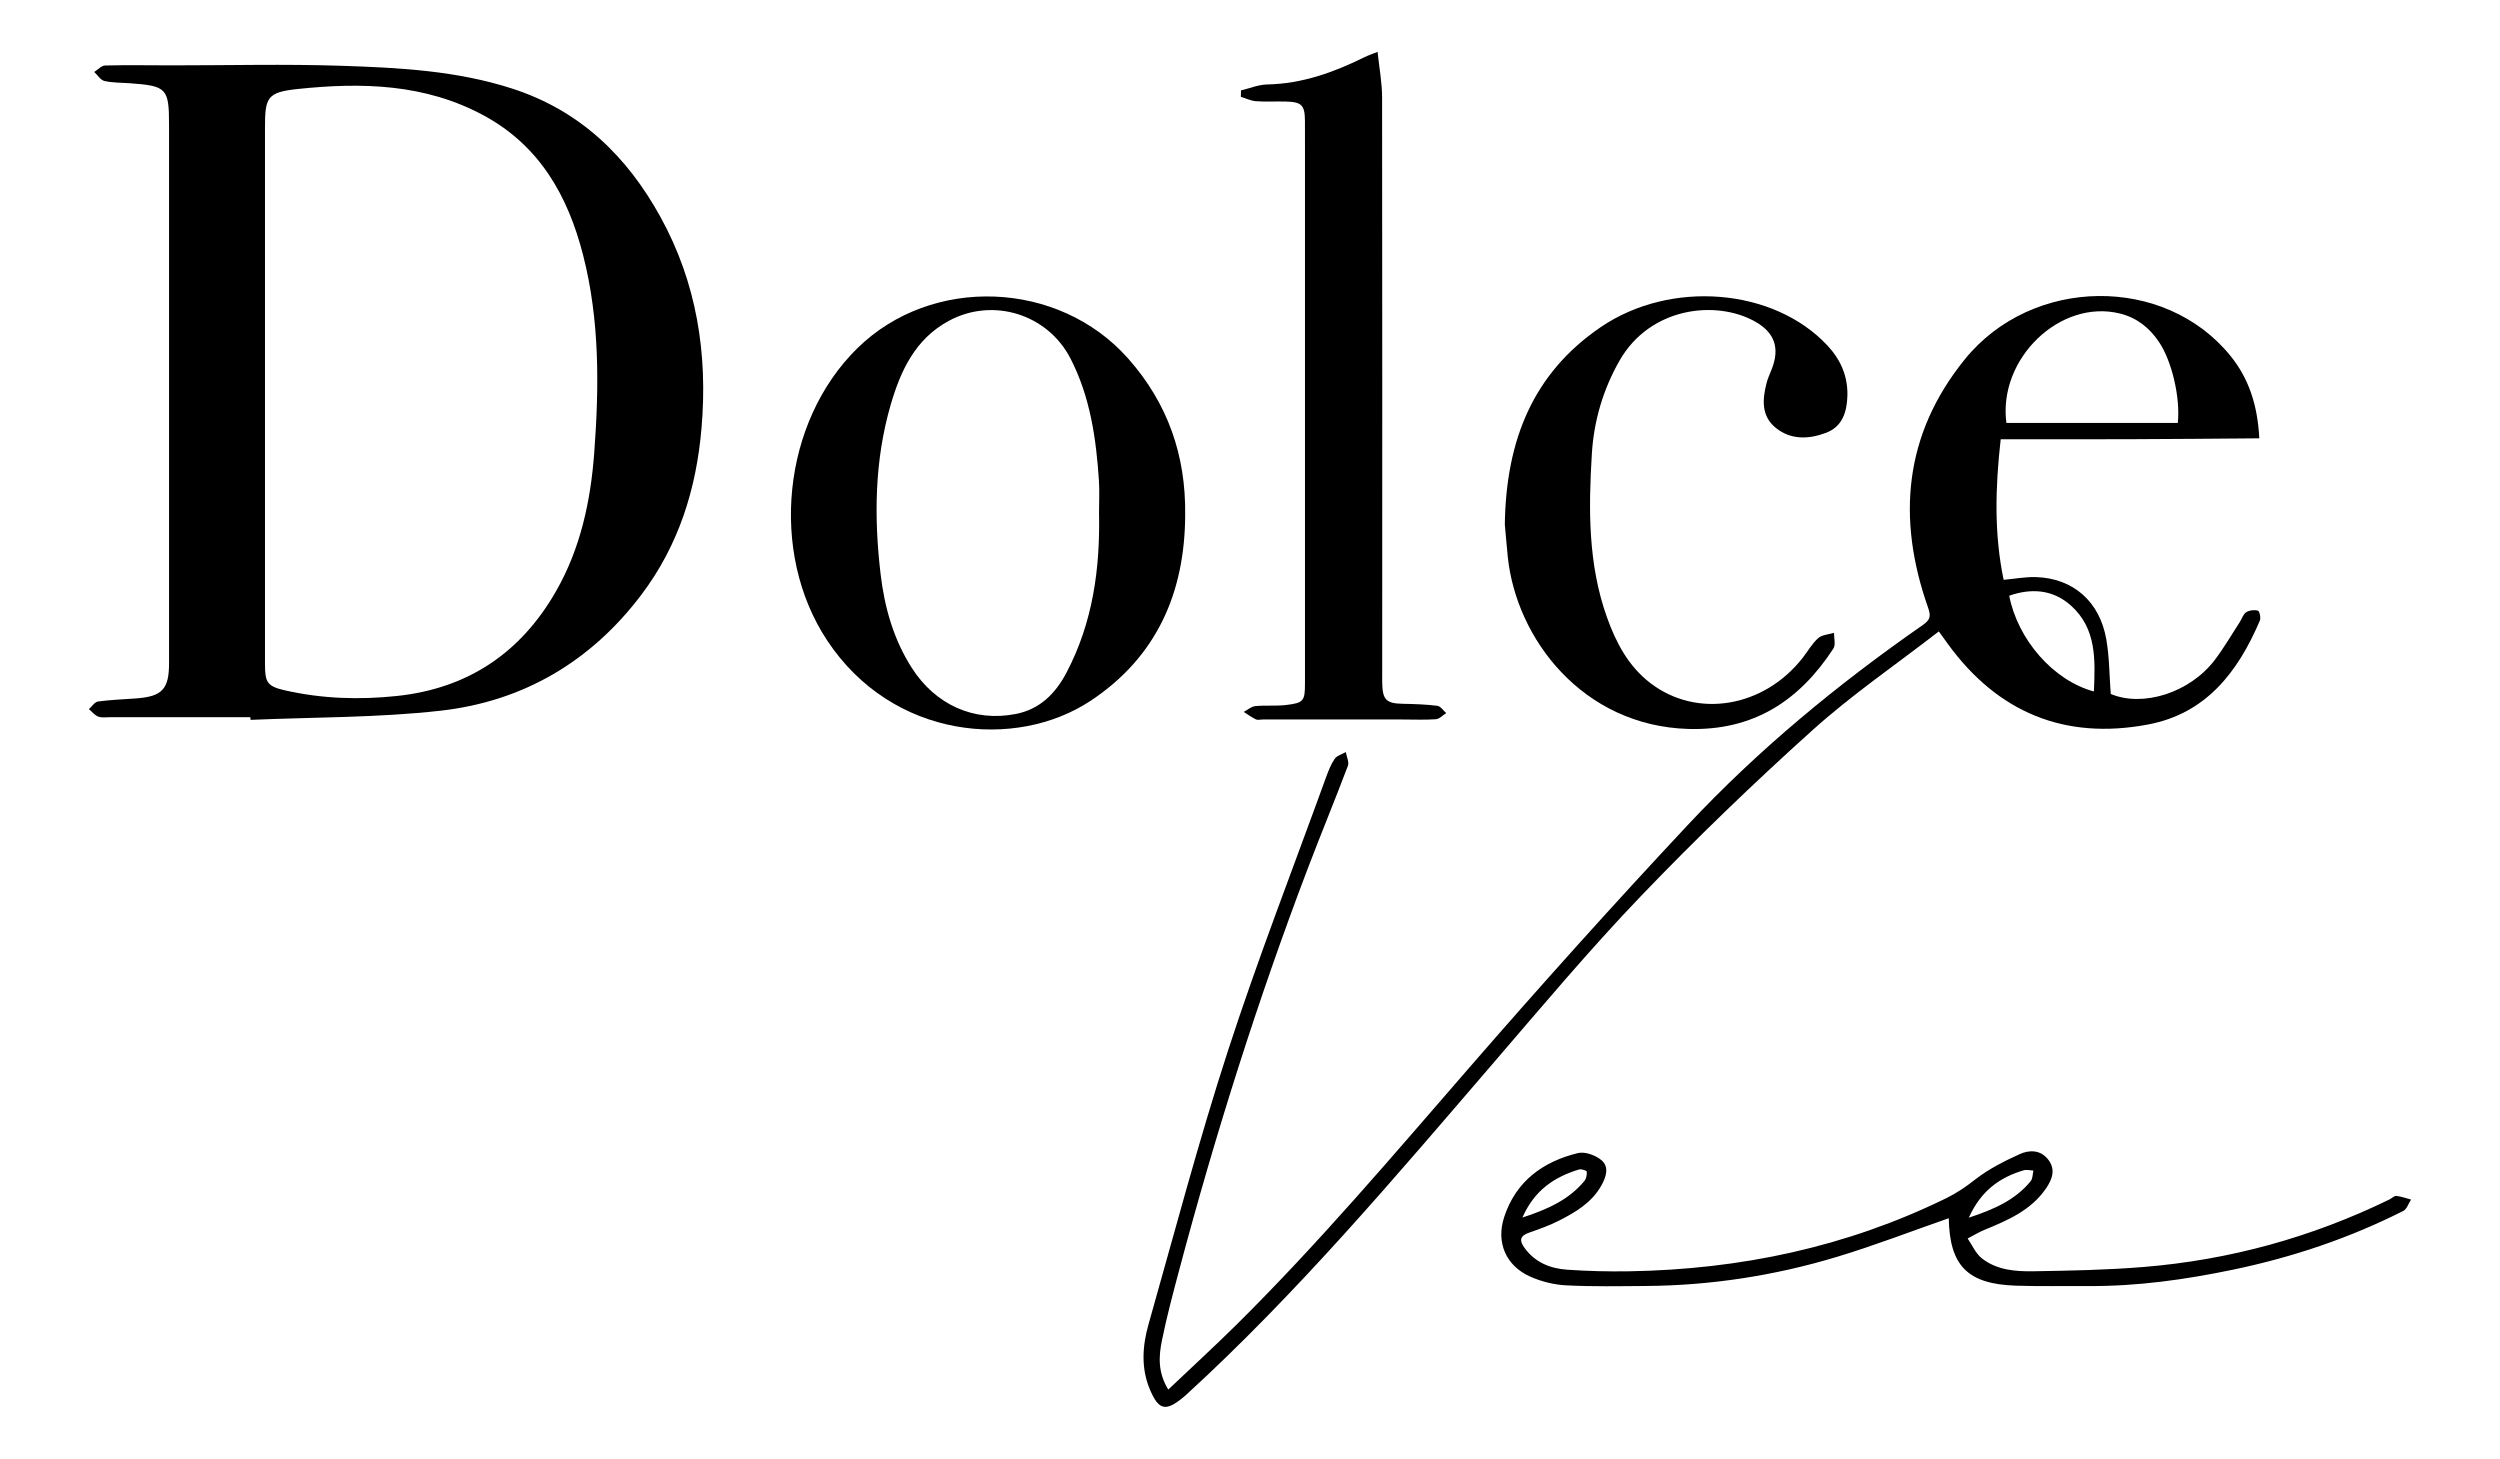 <?xml version="1.0" encoding="utf-8"?>
<!-- Generator: Adobe Illustrator 24.0.0, SVG Export Plug-In . SVG Version: 6.00 Build 0)  -->
<svg version="1.1" id="Layer_1" xmlns="http://www.w3.org/2000/svg" xmlns:xlink="http://www.w3.org/1999/xlink" x="0px" y="0px"
	 viewBox="0 0 934.48 545.29" style="enable-background:new 0 0 934.48 545.29;" xml:space="preserve">
<g>
	<path d="M93.59,268.09c-17.48,0-34.95,0-52.43-0.01c-1.5,0-3.13,0.28-4.45-0.23c-1.32-0.5-2.33-1.82-3.47-2.78
		c1.12-0.99,2.15-2.68,3.39-2.85c4.77-0.65,9.61-0.81,14.42-1.17c9.57-0.73,12.14-3.5,12.14-13.11c0-67.03,0-134.06,0-201.09
		c0-13.89-0.81-14.73-14.73-15.74c-3.15-0.23-6.38-0.14-9.42-0.84c-1.46-0.34-2.56-2.2-3.82-3.37c1.35-0.84,2.69-2.38,4.06-2.42
		c8.31-0.21,16.64-0.05,24.96-0.05c21.14,0.01,42.29-0.54,63.41,0.16c21.51,0.71,43.04,1.8,63.86,8.54
		c25.36,8.21,42.89,25.3,55.39,48c13.52,24.56,17.7,51.03,15.33,78.85c-1.94,22.84-8.56,43.85-22.43,62.25
		c-18.84,24.99-44.15,39.91-74.99,43.41c-23.54,2.67-47.42,2.4-71.15,3.44C93.62,268.75,93.61,268.42,93.59,268.09z M99.05,147
		c0,33.77,0,67.55,0,101.32c0,6.71,0.85,8.22,7.34,9.7c13.88,3.18,27.93,3.63,42.09,2.12c26.59-2.85,46.28-16.23,59.4-39.21
		c9.12-15.97,12.9-33.6,14.25-51.78c1.84-24.76,2.05-49.46-4.16-73.75c-5.67-22.18-16.26-40.97-37.24-52.29
		c-21.89-11.82-45.53-12.36-69.37-9.85c-11.46,1.21-12.31,3.08-12.31,14.41C99.05,80.78,99.05,113.89,99.05,147z"/>
	<path d="M436.69,519.41c8.9-8.45,17.46-16.29,25.7-24.45c30.6-30.34,58.43-63.18,86.65-95.69c26.68-30.73,53.89-61.02,81.69-90.74
		c26.4-28.22,56.17-52.76,87.9-74.83c2.94-2.04,3.2-3.36,2.04-6.66c-11.7-33.27-8.98-64.67,13.77-92.74
		c25.18-31.06,74.72-31.57,99.27-1.31c6.92,8.53,10.16,18.45,10.8,30.85c-16.33,0.12-32.37,0.28-48.41,0.33
		c-15.94,0.06-31.88,0.01-48.25,0.01c-2.07,18.37-2.46,35.43,1.09,52.55c4.26-0.38,8.19-1.14,12.09-1.02
		c13.86,0.44,23.81,9.07,26.29,23.26c1.16,6.65,1.14,13.51,1.66,20.43c12.07,5.05,29.58-0.45,38.92-12.76
		c3.4-4.48,6.23-9.39,9.31-14.12c0.81-1.24,1.28-2.96,2.4-3.67c1.17-0.75,3.07-0.97,4.41-0.59c0.57,0.16,1.14,2.69,0.7,3.71
		c-8.16,19.15-20.06,34.75-41.84,38.85c-31.11,5.86-56.14-4.48-74.78-30.12c-0.95-1.31-1.9-2.63-3.38-4.68
		c-16.04,12.42-32.56,23.7-47.29,36.97c-22.1,19.89-43.57,40.57-64.14,62.04c-19.18,20.01-37.02,41.31-55.11,62.34
		c-36.76,42.73-73.09,85.84-114.79,123.99c-0.49,0.45-0.99,0.88-1.51,1.29c-6.25,5.03-8.83,4.37-12.07-3.32
		c-3.37-8.01-2.77-16.29-0.49-24.34c9.69-34.17,18.75-68.57,29.72-102.33c11.14-34.28,24.24-67.93,36.53-101.84
		c0.89-2.47,1.85-5,3.31-7.15c0.84-1.23,2.75-1.73,4.17-2.55c0.3,1.72,1.32,3.72,0.79,5.13c-4.83,12.79-10.06,25.42-14.93,38.2
		c-18.74,49.21-34.56,99.36-48.12,150.23c-2.33,8.75-4.67,17.52-6.47,26.39C433.14,506.9,432.71,512.94,436.69,519.41z
		 M814.05,158.08c0.97-9.48-2.19-23.08-7.07-30.31c-3.54-5.25-8.23-9-14.53-10.57c-22.32-5.55-45.65,16.79-42.48,40.88
		C771.21,158.08,792.47,158.08,814.05,158.08z M782.68,258.46c0.53-11.98,0.99-23.51-8.55-32.08c-6.66-5.98-14.71-6.64-23.1-3.71
		C754.2,239.06,767.51,254.4,782.68,258.46z"/>
	<path d="M443.01,192.4c-0.09,29.12-10.63,53.18-35.37,69.56c-27.94,18.49-74.09,14.37-98.51-22.65
		c-21.68-32.86-16.74-81.56,11.32-109.12c27.85-27.36,75.34-25.47,101.26,3.84C436.51,150.76,443.28,170.23,443.01,192.4z
		 M410.81,191.62c0-3.99,0.22-8-0.04-11.97c-1.04-15.78-3.26-31.3-10.62-45.62c-8.55-16.63-29.04-23.02-45.55-14.07
		c-12.52,6.79-17.99,18.65-21.7,31.45c-6.01,20.74-6.24,41.97-3.74,63.2c1.46,12.38,4.8,24.31,11.66,35.04
		c8.8,13.76,23.16,20.31,38.88,17.23c9.03-1.77,14.85-7.66,18.97-15.51C408.52,232.63,411.25,212.44,410.81,191.62z"/>
	<path d="M463.87,33.79c3.26-0.77,6.5-2.15,9.77-2.22c13.09-0.26,24.96-4.53,36.48-10.24c1.32-0.65,2.73-1.11,4.81-1.94
		c0.61,5.9,1.68,11.47,1.69,17.04c0.1,71.52,0.05,143.03,0.04,214.55c0,1.5-0.03,2.99,0.01,4.49c0.15,6.18,1.56,7.48,7.69,7.6
		c4.31,0.09,8.64,0.22,12.91,0.75c1.2,0.15,2.22,1.78,3.32,2.74c-1.29,0.8-2.54,2.19-3.89,2.28c-4.14,0.3-8.32,0.1-12.48,0.1
		c-17.44,0-34.88,0-52.31,0c-0.83,0-1.8,0.29-2.47-0.04c-1.59-0.78-3.03-1.84-4.54-2.79c1.43-0.76,2.82-2.02,4.31-2.17
		c3.79-0.38,7.67,0.03,11.46-0.41c6.64-0.78,7.12-1.51,7.12-8.15c0-66.2,0-132.41,0-198.61c0-3.83,0.02-7.65-0.01-11.48
		c-0.04-6.04-1.18-7.2-7.32-7.34c-3.66-0.08-7.34,0.15-10.98-0.12c-1.92-0.14-3.78-1.07-5.66-1.64
		C463.84,35.39,463.86,34.59,463.87,33.79z"/>
	<path d="M562.49,196.04c0.45-31.6,10.62-56.52,35.76-73.7c26.24-17.93,64.83-14.61,84.82,6.8c4.96,5.31,7.69,11.51,7.47,18.89
		c-0.19,6.04-1.92,11.46-7.95,13.74c-6.41,2.43-13.19,2.77-18.89-1.9c-5.37-4.4-4.93-10.48-3.42-16.51c0.44-1.75,1.2-3.43,1.88-5.12
		c3.21-7.97,1.36-13.85-6.17-18.07c-14.58-8.16-39.18-5.38-50.59,14.58c-6.24,10.92-9.63,22.65-10.38,34.9
		c-1.25,20.56-1.45,41.19,5.63,61.04c3.38,9.48,8,18.3,16.18,24.59c17.41,13.4,42.4,9.24,56.97-9.35c1.94-2.48,3.52-5.34,5.83-7.4
		c1.43-1.27,3.91-1.36,5.92-1.98c-0.04,1.98,0.68,4.46-0.24,5.87c-12.73,19.52-29.87,30.77-54.2,30.06
		c-39.61-1.17-64.42-33.8-67.53-64.49C563.12,203.38,562.74,198.75,562.49,196.04z"/>
	<path d="M728.43,455.36c-14.04,4.89-27.75,10.21-41.79,14.44c-23.25,7.02-47.1,10.71-71.44,10.89c-9.94,0.07-19.9,0.27-29.82-0.24
		c-4.5-0.23-9.2-1.4-13.33-3.23c-9.17-4.08-12.92-12.79-9.79-22.33c4.37-13.34,14.45-20.68,27.55-23.88
		c2.64-0.64,6.64,0.81,8.83,2.68c2.99,2.56,1.68,6.38-0.13,9.56c-3.63,6.37-9.66,9.92-15.9,13.08c-3.5,1.77-7.25,3.11-10.97,4.4
		c-3.48,1.2-3.87,2.89-1.74,5.79c3.95,5.38,9.56,7.64,15.82,8.08c7.75,0.54,15.56,0.73,23.33,0.6c41.42-0.7,81.08-9.01,118.48-27.34
		c4.01-1.97,7.36-4.3,10.83-7.01c4.99-3.88,10.82-6.83,16.62-9.46c3.47-1.57,7.61-1.67,10.49,1.88c3.05,3.76,1.68,7.49-0.67,10.93
		c-5.61,8.21-14.29,11.92-23.05,15.52c-2.16,0.89-4.17,2.14-6.26,3.22c1.72,2.5,2.99,5.57,5.26,7.38
		c5.59,4.44,12.59,4.98,19.36,4.87c13.76-0.22,27.55-0.48,41.26-1.61c32.13-2.64,62.76-11.08,91.77-25.22
		c0.88-0.43,1.78-1.41,2.58-1.33c1.86,0.19,3.68,0.88,5.51,1.36c-0.95,1.45-1.56,3.56-2.9,4.24
		c-20.18,10.21-41.46,17.34-63.58,21.95c-17.88,3.73-35.91,6.26-54.24,6.14c-8.94-0.06-17.9,0.15-26.83-0.14
		C735.44,480,728.77,473.17,728.43,455.36z M569.07,455.11c9.61-3.14,17.44-6.72,23.2-13.72c0.7-0.86,0.95-2.35,0.83-3.48
		c-0.04-0.38-2.04-1.03-2.9-0.76C581.06,439.94,573.58,444.82,569.07,455.11z M735.93,455.16c9.5-3.14,17.38-6.62,23.13-13.66
		c0.78-0.96,0.7-2.63,1.02-3.97c-1.23-0.04-2.55-0.41-3.66-0.08C747.49,440.1,740.45,445.09,735.93,455.16z"/>
</g>
</svg>
